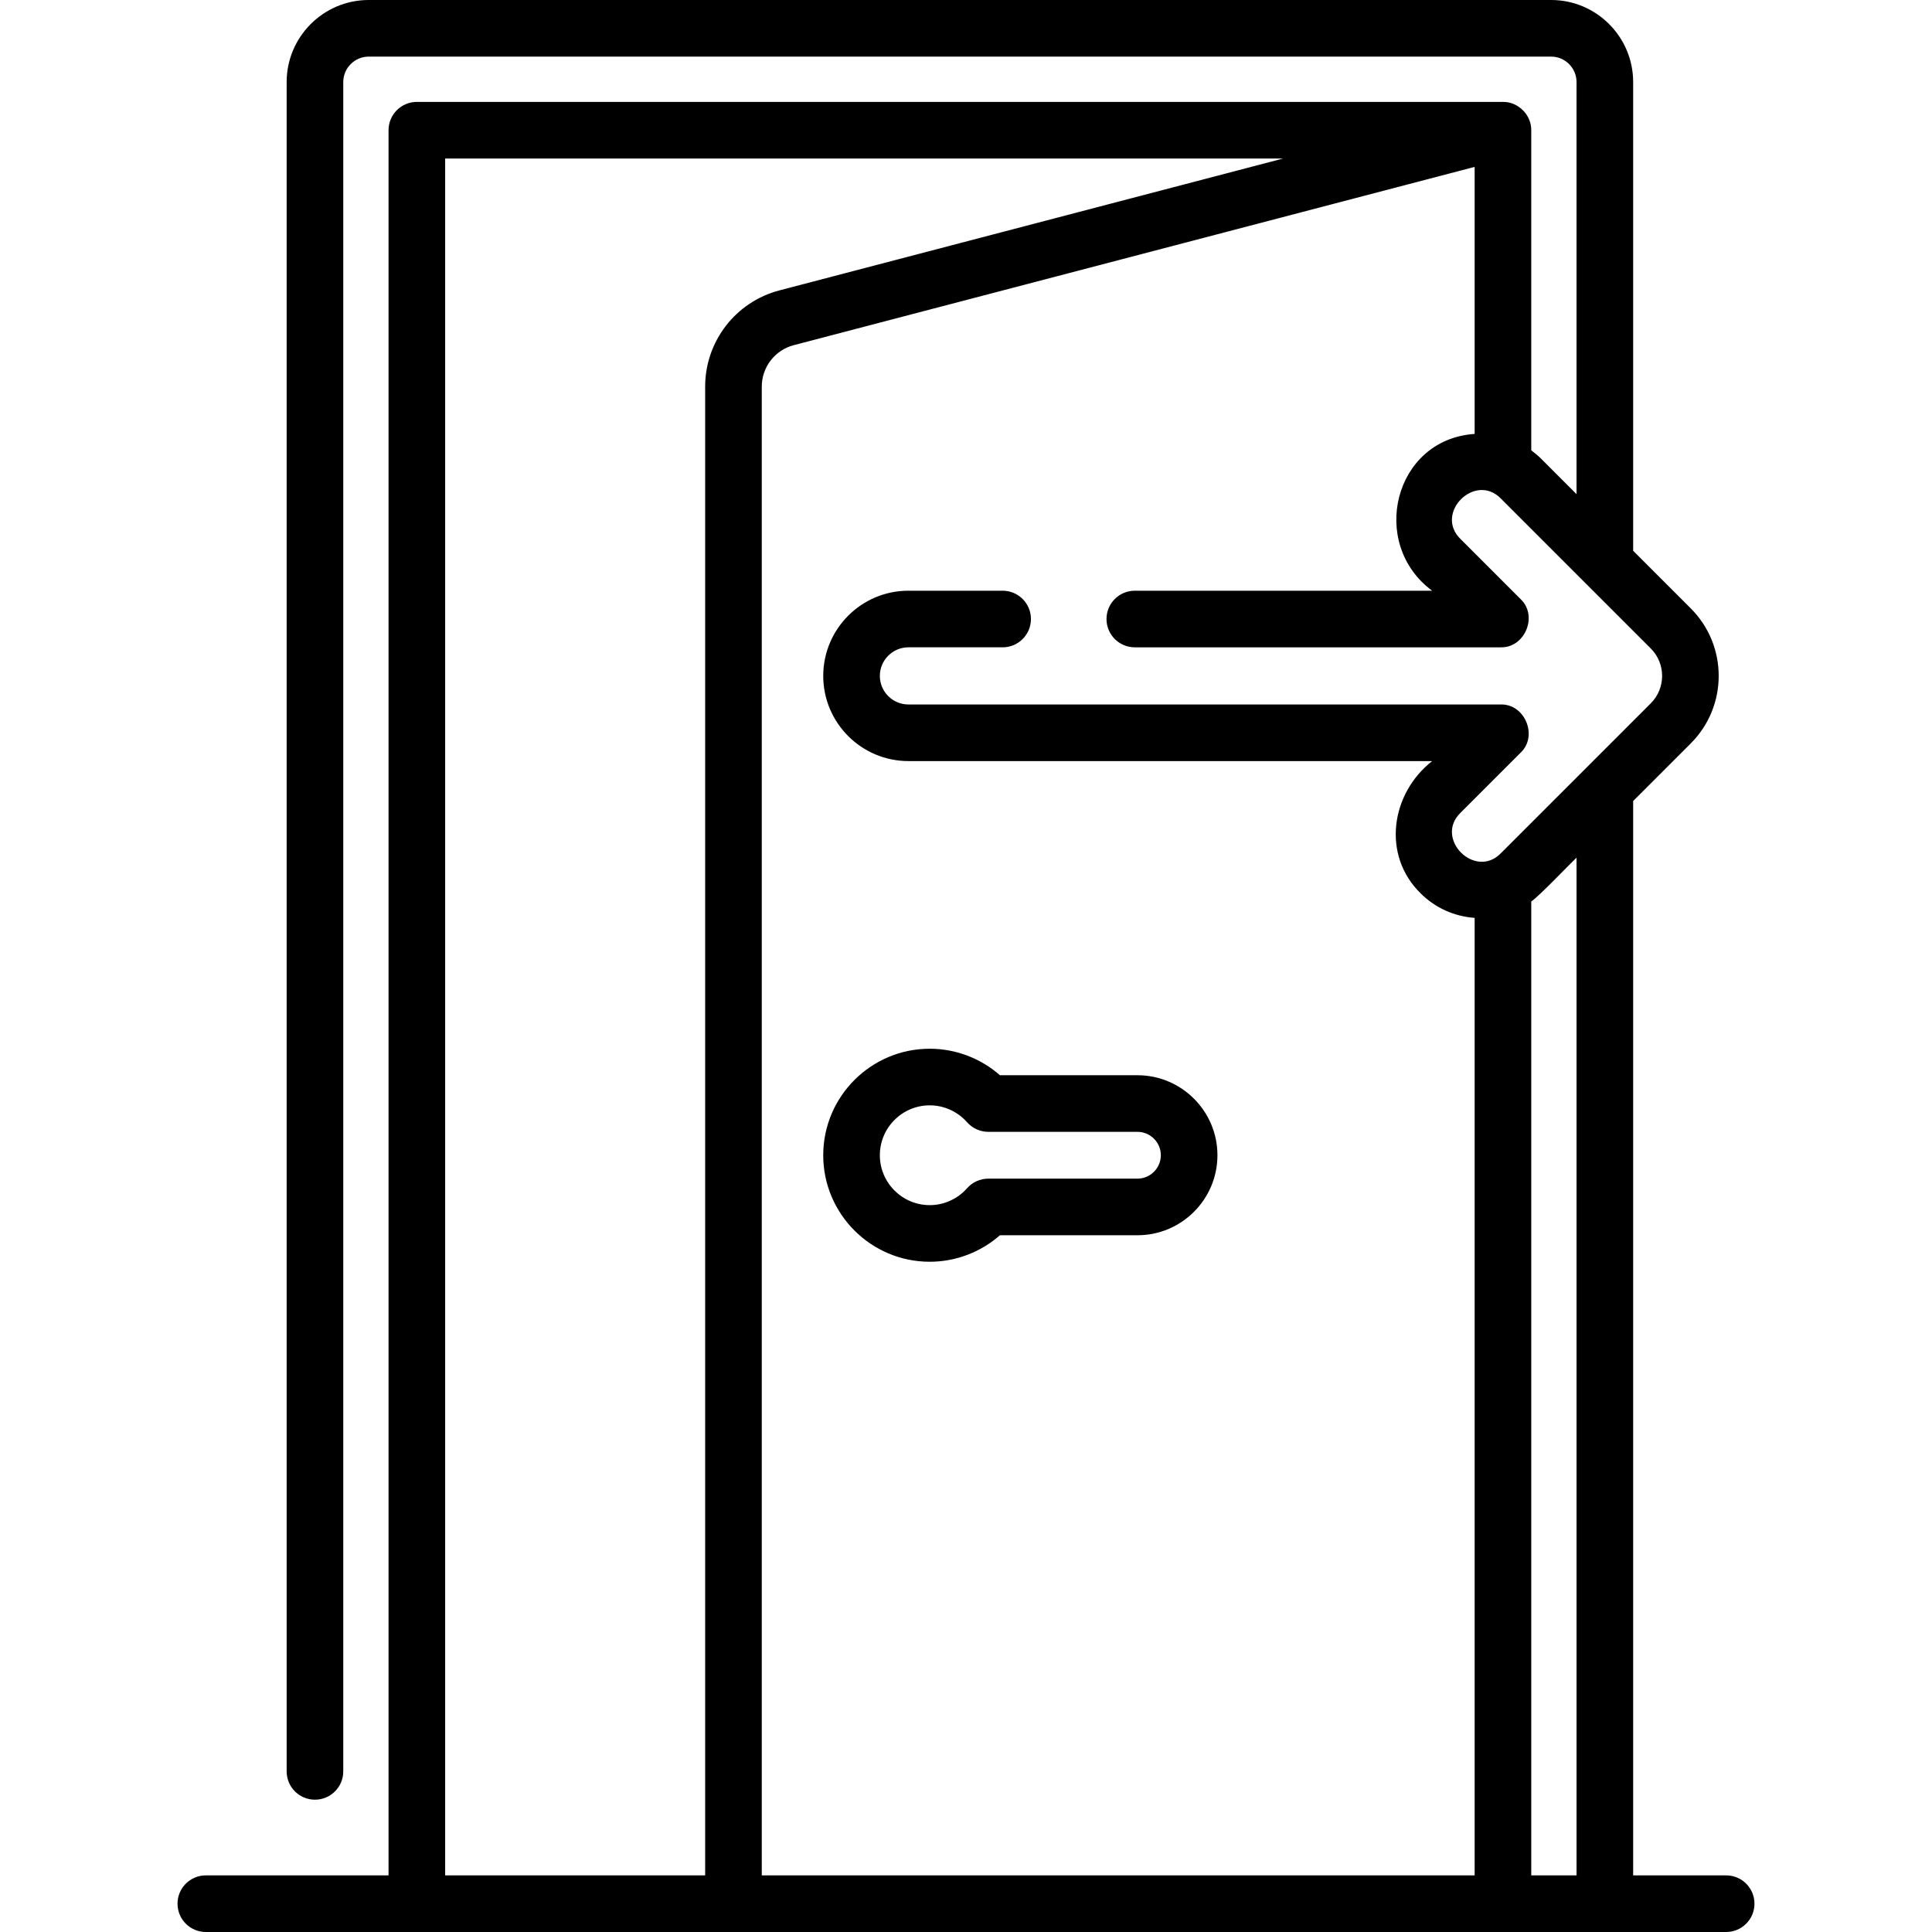 <svg xmlns="http://www.w3.org/2000/svg" id="Capa_1" height="512" viewBox="0 0 511.9 511.9" width="512"><g><g><path d="m457.363 496.9h-24.643v-284.664l15.272-15.272c9.856-9.857 9.856-25.898 0-35.757l-15.272-15.272v-124.185c0-11.993-9.752-21.75-21.74-21.75h-313.28c-11.993 0-21.75 9.757-21.75 21.75v447.595c0 4.143 3.358 7.5 7.5 7.5s7.5-3.357 7.5-7.5v-447.595c0-3.722 3.028-6.75 6.75-6.75h313.28c3.716 0 6.739 3.028 6.739 6.75v109.185l-9.429-9.429c-.805-.804-1.674-1.517-2.571-2.183v-84.823c.062-4.03-3.47-7.56-7.5-7.5h-287.769c-4.142 0-7.5 3.357-7.5 7.5v462.4c-11.395 0-36.82 0-48.413 0-4.142 0-7.5 3.357-7.5 7.5s3.358 7.5 7.5 7.5h402.826c4.143 0 7.5-3.357 7.5-7.5s-3.357-7.5-7.5-7.5zm-339.413-454.9h222.024l-133.464 34.943c-11.582 3.032-19.671 13.512-19.671 25.483v394.474h-68.889zm83.889 454.9v-394.473c0-5.154 3.483-9.667 8.47-10.972l180.411-47.235v70.754c-21.4 1.412-28.118 29.089-11.263 41.541h-78.781c-4.143 0-7.5 3.357-7.5 7.5s3.357 7.5 7.5 7.5h96.888c6.482.216 10.038-8.373 5.304-12.804l-15.891-15.891c-7.043-6.849 3.862-17.749 10.707-10.707l39.701 39.7c4.01 4.01 4.01 10.535 0 14.544l-39.701 39.7c-6.848 7.044-17.748-3.861-10.707-10.706l15.891-15.891c4.735-4.431 1.177-13.02-5.304-12.804h-156.87c-4.175 0-7.571-3.396-7.571-7.571s3.396-7.571 7.571-7.571h24.962c4.143 0 7.5-3.357 7.5-7.5s-3.357-7.5-7.5-7.5h-24.962c-12.446 0-22.571 10.125-22.571 22.571s10.125 22.571 22.571 22.571h138.763c-10.955 8.603-13.374 24.885-3.088 35.008 3.881 3.88 8.929 6.151 14.351 6.532v253.704zm203.881 0v-258.053c1.937-1.233 10.183-9.901 12-11.612v269.665z"></path><path d="m301.371 284.891h-36.432c-5.123-4.497-11.728-7.021-18.596-7.021-15.561 0-28.221 12.66-28.221 28.222 0 15.561 12.66 28.221 28.221 28.221 6.869 0 13.474-2.523 18.596-7.021h36.432c11.689 0 21.2-9.511 21.2-21.2s-9.51-21.201-21.2-21.201zm0 27.4h-39.51c-2.15 0-4.196.923-5.62 2.534-2.52 2.851-6.127 4.486-9.897 4.486-7.29 0-13.221-5.931-13.221-13.221s5.931-13.222 13.221-13.222c3.77 0 7.377 1.636 9.897 4.487 1.424 1.611 3.47 2.534 5.62 2.534h39.51c3.419 0 6.2 2.781 6.2 6.2s-2.781 6.202-6.2 6.202z"></path></g></g></svg>